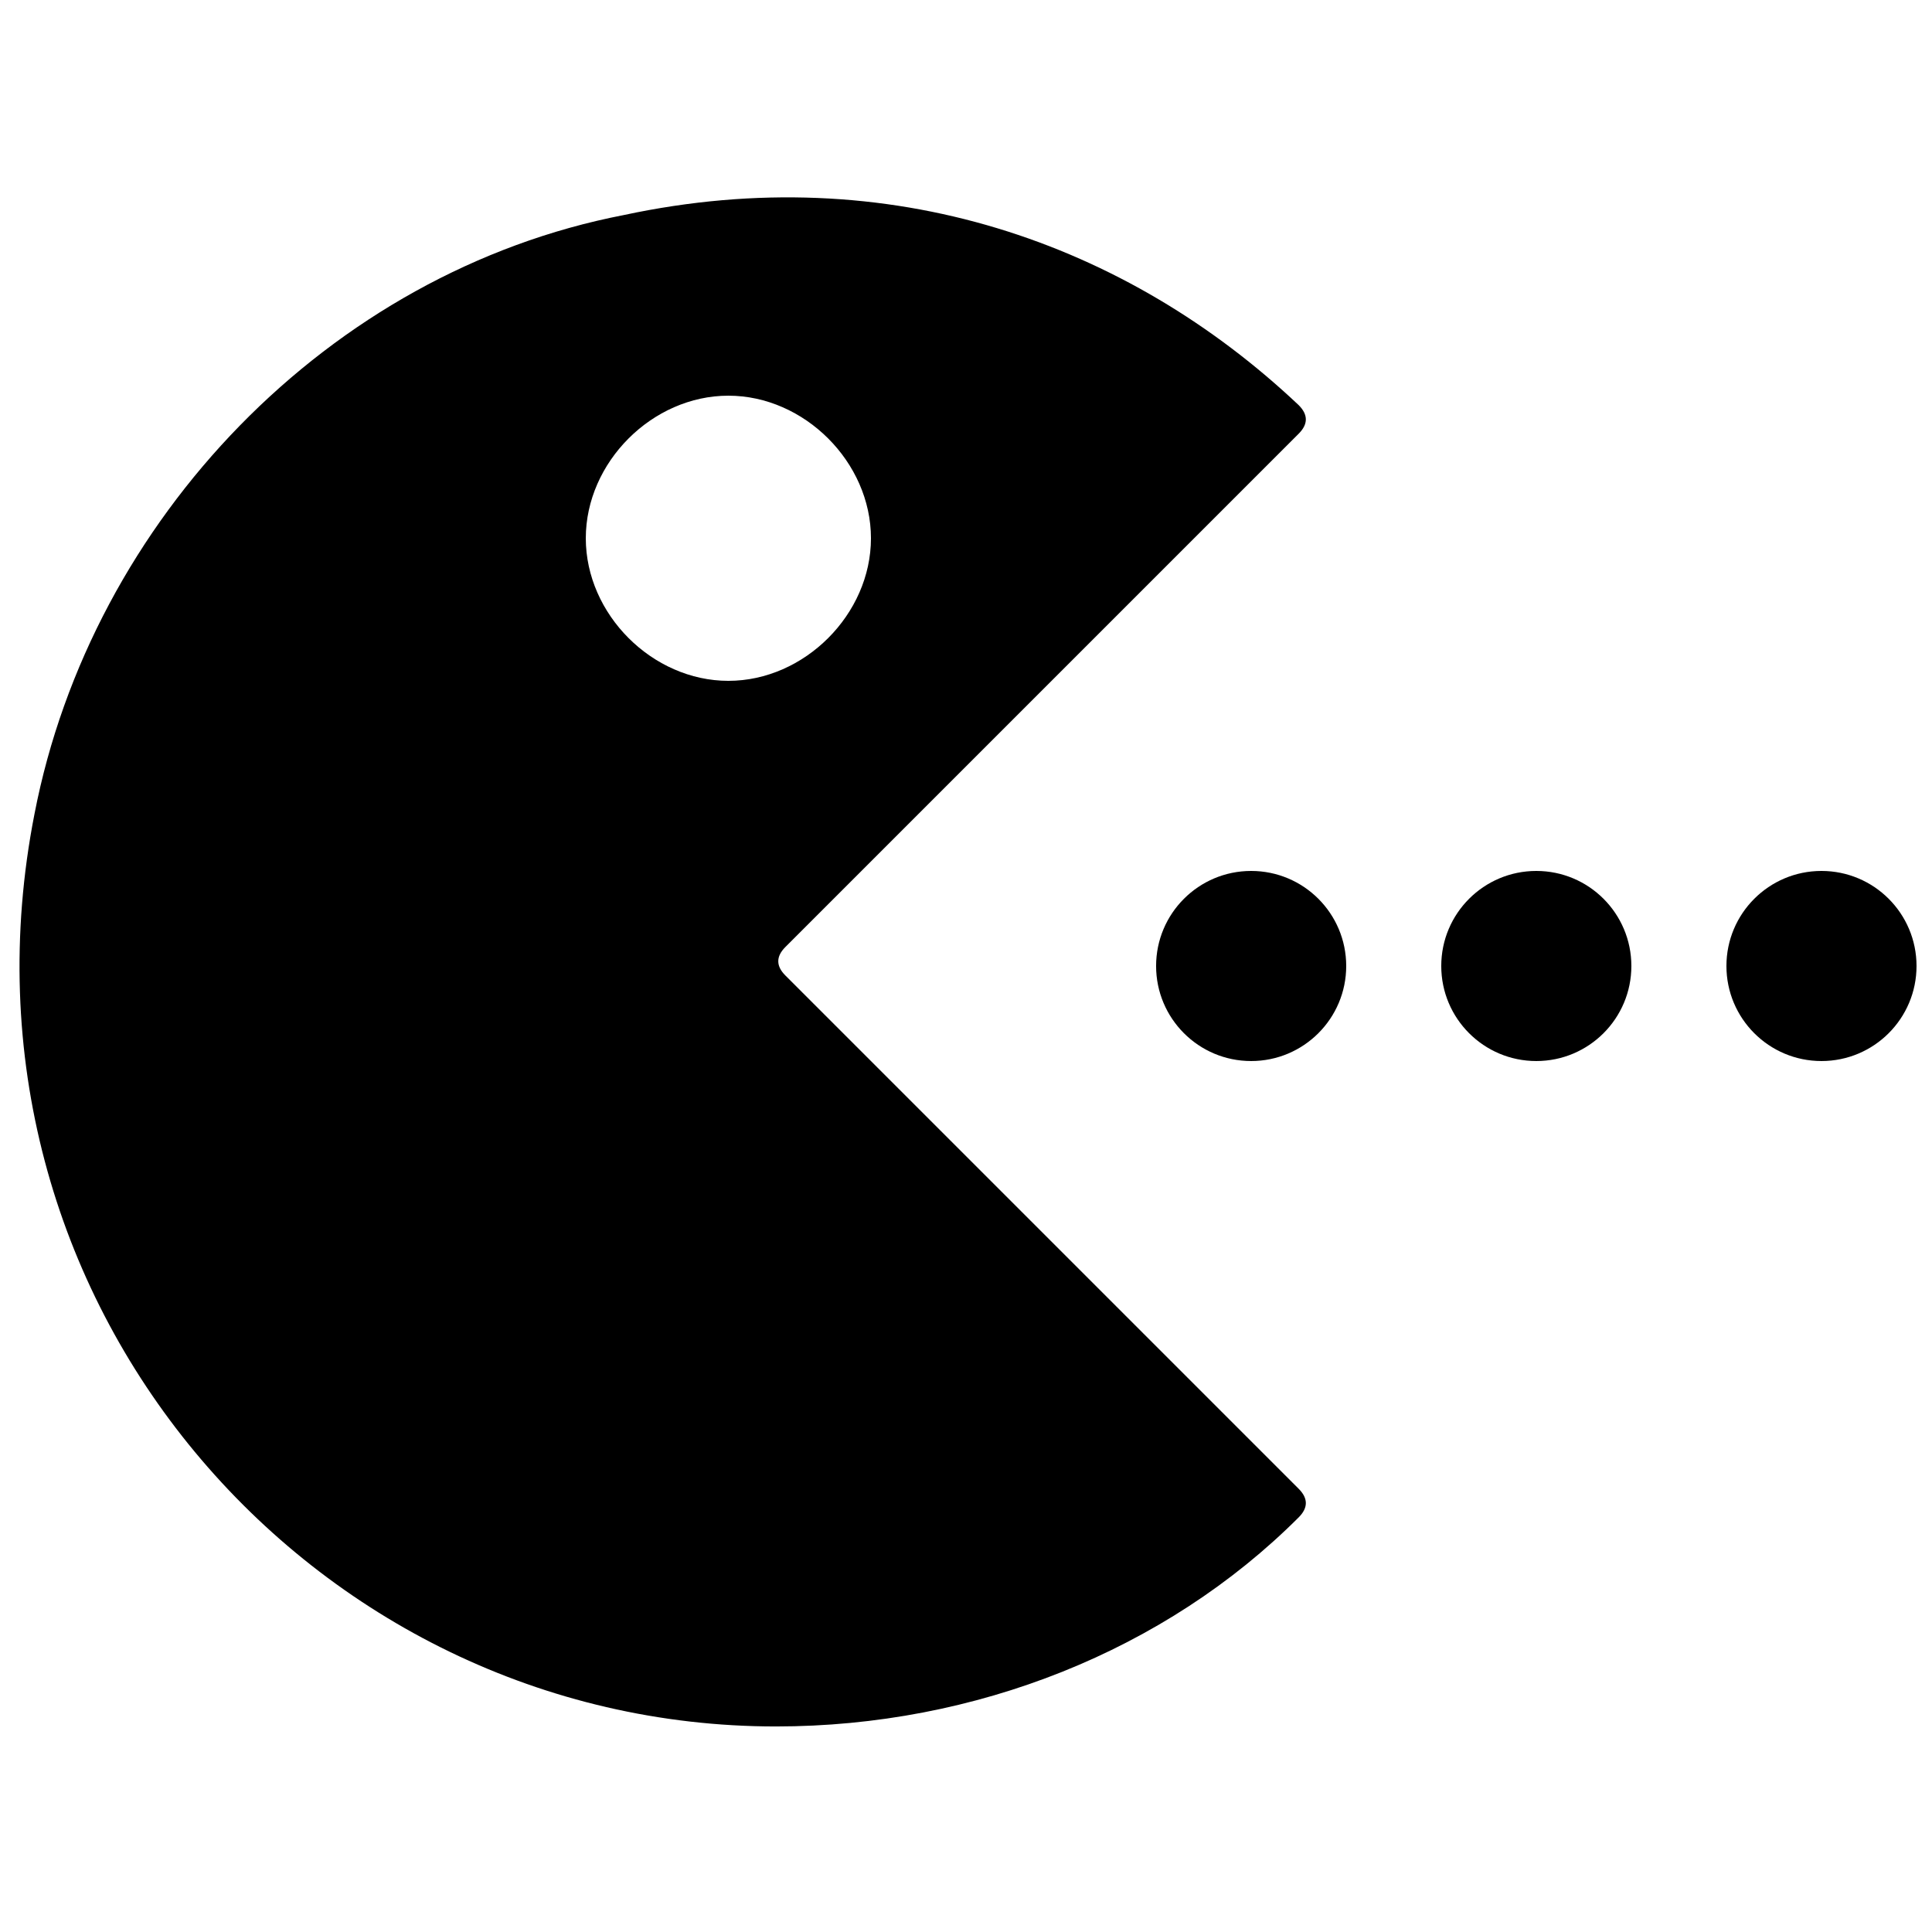 <?xml version="1.0" encoding="UTF-8"?>
<!-- Uploaded to: ICON Repo, www.iconrepo.com, Generator: ICON Repo Mixer Tools -->
<svg width="800px" height="800px" version="1.1" viewBox="144 144 512 512" xmlns="http://www.w3.org/2000/svg">
 <defs>
  <clipPath id="a">
   <path d="m601 374h50.902v52h-50.902z"/>
  </clipPath>
 </defs>
 <g clip-path="url(#a)">
  <path d="m651.9 400c0 13.91-11.277 25.188-25.191 25.188-13.91 0-25.188-11.277-25.188-25.188 0-13.914 11.277-25.191 25.188-25.191 13.914 0 25.191 11.277 25.191 25.191"/>
 </g>
 <path d="m576.33 400c0 13.91-11.277 25.188-25.191 25.188-13.91 0-25.191-11.277-25.191-25.188 0-13.914 11.281-25.191 25.191-25.191 13.914 0 25.191 11.277 25.191 25.191"/>
 <path d="m500.76 400c0 13.91-11.281 25.188-25.191 25.188-13.914 0-25.191-11.277-25.191-25.188 0-13.914 11.277-25.191 25.191-25.191 13.91 0 25.191 11.277 25.191 25.191"/>
 <path d="m352.14 402.52c-2.519-2.519-2.519-5.039 0-7.559l136.03-136.03c2.519-2.519 2.519-5.039 0-7.559-45.344-42.824-108.32-65.496-178.85-50.383-78.09 15.121-141.07 80.613-156.18 158.71-25.191 128.47 73.051 241.83 196.48 241.83 52.898 0 103.28-20.152 138.55-55.418 2.519-2.519 2.519-5.039 0-7.559zm-15.113-78.09c-20.152 0-37.785-17.633-37.785-37.785s17.633-37.785 37.785-37.785c20.152 0 37.785 17.633 37.785 37.785s-17.633 37.785-37.785 37.785z"/>
</svg>